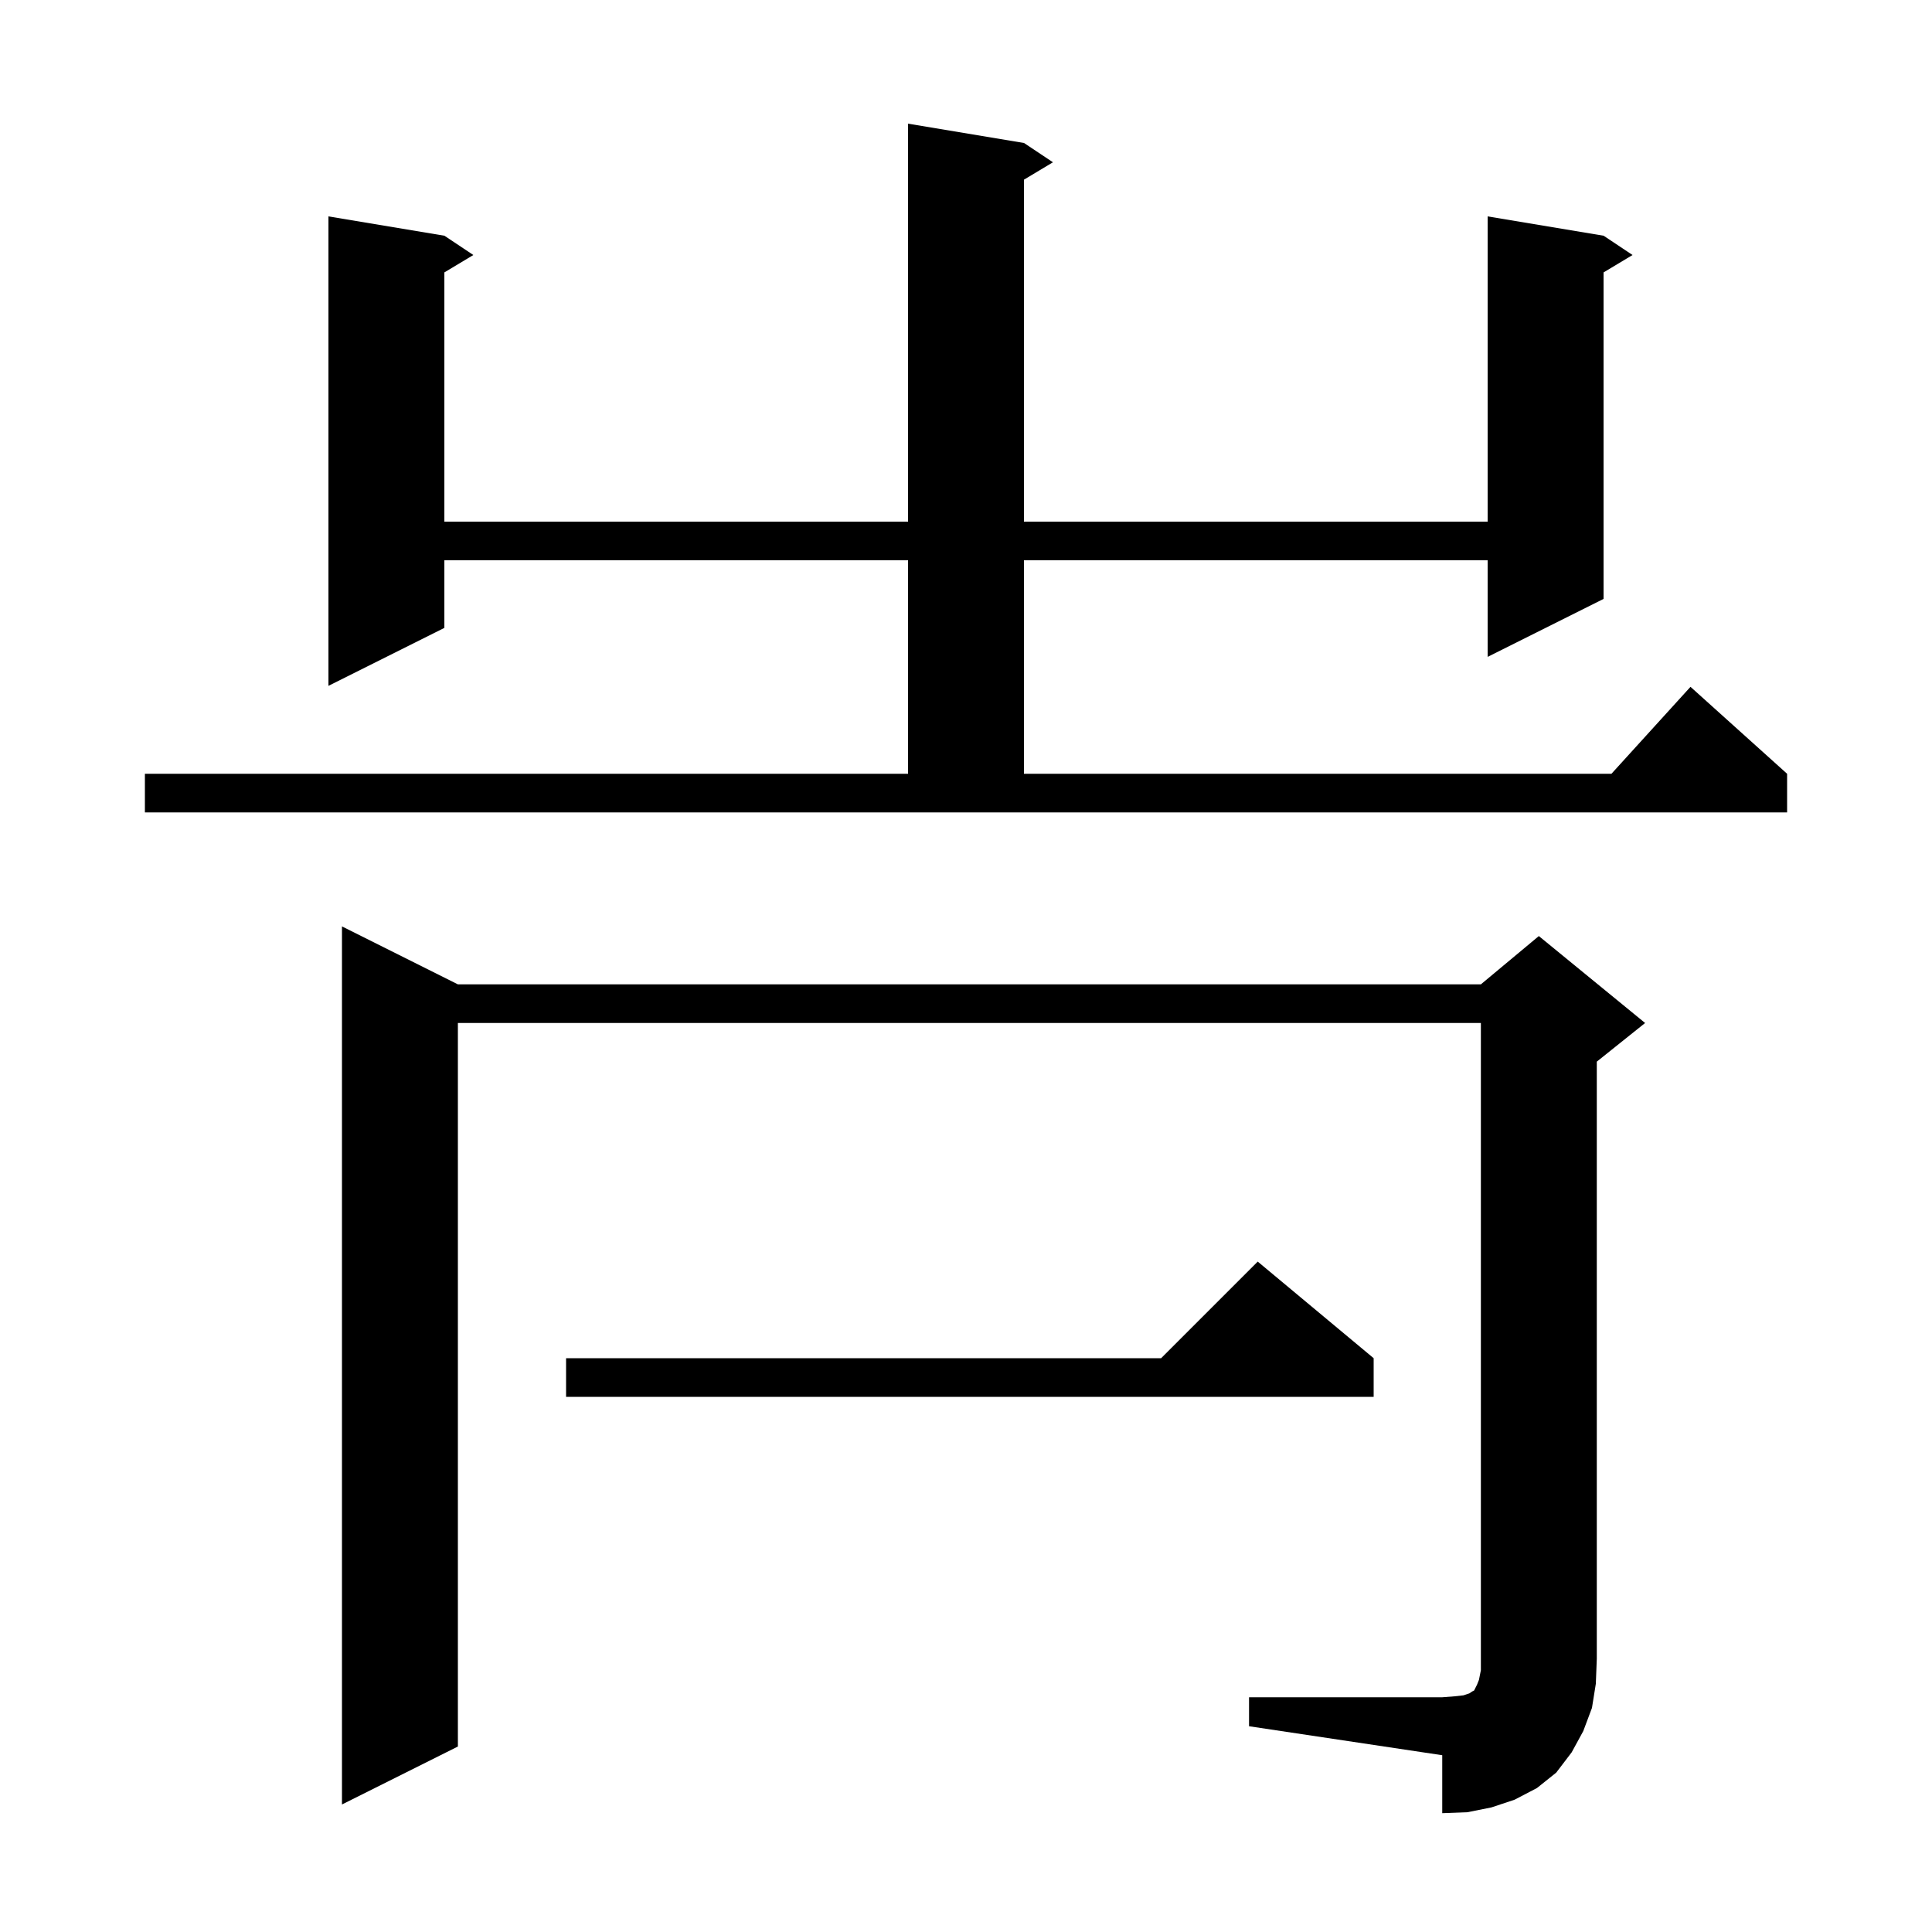 <svg xmlns="http://www.w3.org/2000/svg" xmlns:xlink="http://www.w3.org/1999/xlink" version="1.1" baseProfile="full" viewBox="0 0 200 200" width="200" height="200"><g fill="currentColor"><path d="M 129.3 175.7 L 149.3 175.7 L 150.6 175.6 L 151.5 175.5 L 152.1 175.3 L 152.4 175.1 L 152.6 175.0 L 152.9 174.4 L 153.1 173.9 L 153.3 172.9 L 153.3 105.9 L 47.4 105.9 L 47.4 180.8 L 35.4 186.8 L 35.4 95.9 L 47.4 101.9 L 153.3 101.9 L 159.3 96.9 L 170.3 105.9 L 165.3 109.9 L 165.3 171.7 L 165.2 174.3 L 164.8 176.8 L 163.9 179.2 L 162.7 181.4 L 161.1 183.5 L 159.1 185.1 L 156.8 186.3 L 154.4 187.1 L 151.9 187.6 L 149.3 187.7 L 149.3 181.7 L 129.3 178.7 Z M 142.2 140.6 L 142.2 144.6 L 58.6 144.6 L 58.6 140.6 L 120.2 140.6 L 130.2 130.6 Z M 15.0 80.1 L 94.0 80.1 L 94.0 58.0 L 46.0 58.0 L 46.0 65.0 L 34.0 71.0 L 34.0 22.4 L 46.0 24.4 L 49.0 26.4 L 46.0 28.2 L 46.0 54.0 L 94.0 54.0 L 94.0 12.8 L 106.0 14.8 L 109.0 16.8 L 106.0 18.6 L 106.0 54.0 L 154.0 54.0 L 154.0 22.4 L 166.0 24.4 L 169.0 26.4 L 166.0 28.2 L 166.0 62.0 L 154.0 68.0 L 154.0 58.0 L 106.0 58.0 L 106.0 80.1 L 166.818 80.1 L 175.0 71.1 L 185.0 80.1 L 185.0 84.1 L 15.0 84.1 Z "/></g></svg>